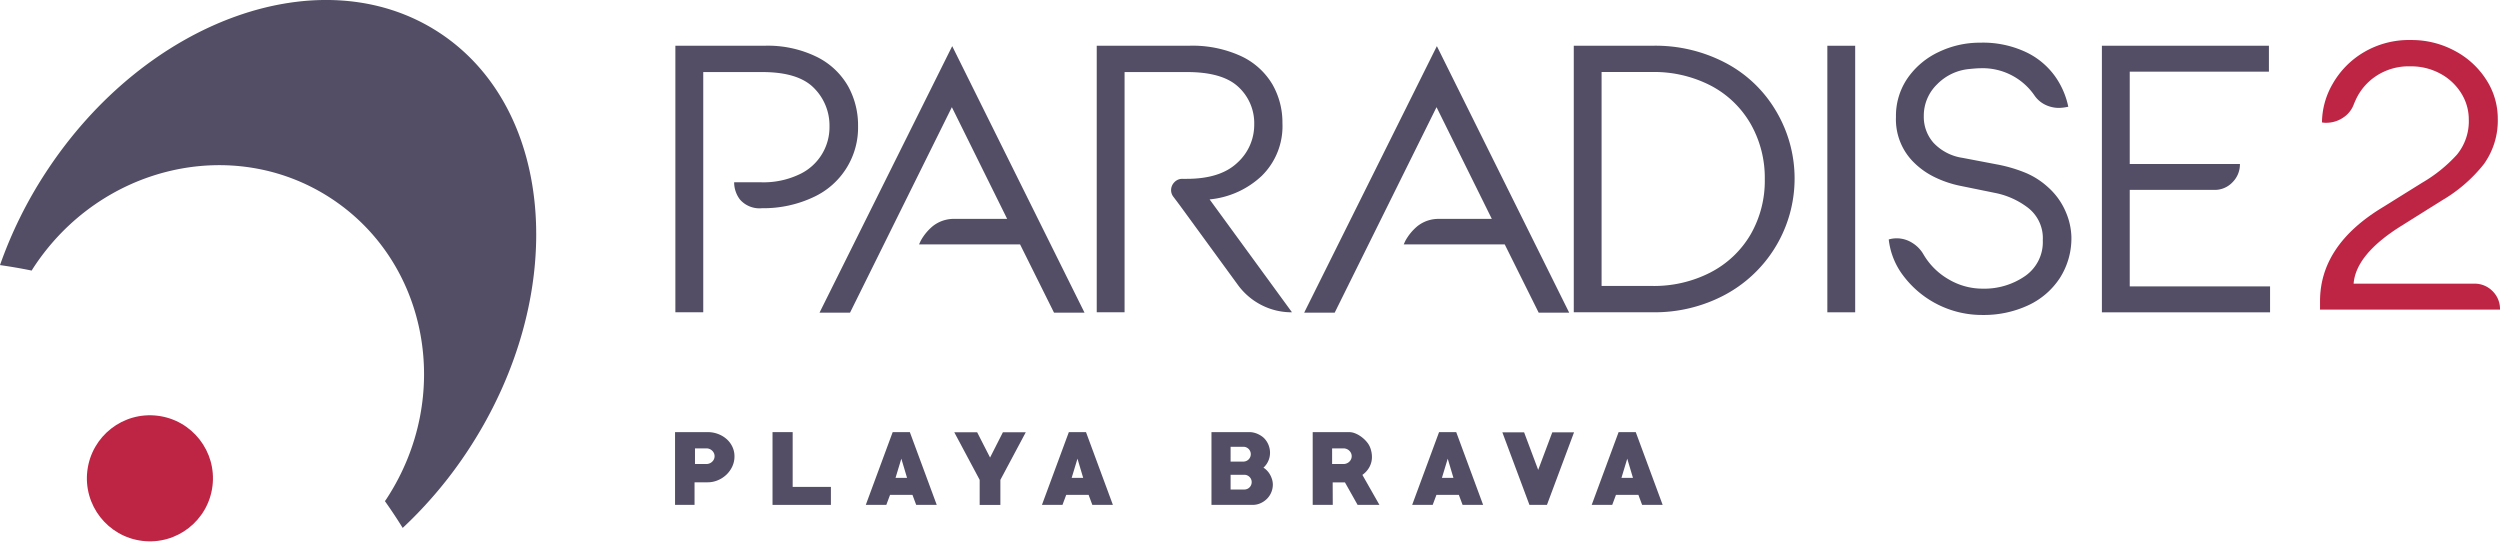 <svg xmlns="http://www.w3.org/2000/svg" width="319.5" height="70.107" viewBox="0 0 319.5 70.107">
  <g id="logo" transform="translate(-194.037 -1136.439)">
    <g id="Grupo_57" data-name="Grupo 57">
      <g id="Grupo_56" data-name="Grupo 56">
        <path id="Trazado_105" data-name="Trazado 105" d="M284.487,1198.077H282.8v2.887h-2.492v-9.3h4.181a3.691,3.691,0,0,1,1.288.228,3.51,3.51,0,0,1,1.089.634,3.035,3.035,0,0,1,.755.983,2.818,2.818,0,0,1,.282,1.258,2.994,2.994,0,0,1-.282,1.293,3.429,3.429,0,0,1-.755,1.048,3.551,3.551,0,0,1-1.089.707A3.31,3.31,0,0,1,284.487,1198.077Zm-.18-4.336h-1.45v2h1.45a1.065,1.065,0,0,0,.407-.078,1.041,1.041,0,0,0,.563-.53.959.959,0,0,0,0-.785,1.063,1.063,0,0,0-.97-.607Z" fill="#534e65"/>
        <path id="Trazado_106" data-name="Trazado 106" d="M292.765,1200.964v-9.3h2.575v7h4.887v2.3Z" fill="#534e65"/>
        <path id="Trazado_107" data-name="Trazado 107" d="M311.128,1200.964l-.479-1.282h-2.863l-.479,1.282h-2.623l3.438-9.3h2.192l3.438,9.3Zm-1.9-5.906-.743,2.456h1.474Z" fill="#534e65"/>
        <path id="Trazado_108" data-name="Trazado 108" d="M321.886,1197.766v3.2h-2.647v-3.2l-3.247-6.086h2.923l1.653,3.234,1.641-3.234h2.924Z" fill="#534e65"/>
        <path id="Trazado_109" data-name="Trazado 109" d="M333.638,1200.964l-.479-1.282H330.3l-.479,1.282h-2.624l3.438-9.3h2.192l3.438,9.3Zm-1.9-5.906-.743,2.456h1.474Z" fill="#534e65"/>
        <path id="Trazado_110" data-name="Trazado 110" d="M354.134,1200.964h-5.271v-9.3h4.864a2.381,2.381,0,0,1,.545.066,2.791,2.791,0,0,1,.551.192,3.067,3.067,0,0,1,.5.294,2.067,2.067,0,0,1,.4.371,2.683,2.683,0,0,1,.624,1.713,2.589,2.589,0,0,1-.216,1.036,2.516,2.516,0,0,1-.623.868,2.49,2.49,0,0,1,.486.408,2.555,2.555,0,0,1,.376.527,2.931,2.931,0,0,1,.246.605,2.251,2.251,0,0,1,.09.616,2.565,2.565,0,0,1-.2,1,2.508,2.508,0,0,1-.551.826,2.706,2.706,0,0,1-.82.563A2.429,2.429,0,0,1,354.134,1200.964Zm-1.162-7.427h-1.665v1.893h1.665a.947.947,0,0,0,0-1.893Zm.084,3.581h-1.749V1199h1.749a.941.941,0,0,0,.946-.946.9.9,0,0,0-.275-.66A.916.916,0,0,0,353.056,1197.118Z" fill="#534e65"/>
        <path id="Trazado_111" data-name="Trazado 111" d="M367.539,1200.964l-1.617-2.875h-1.569l.012,2.875H361.8v-9.3h4.66a2,2,0,0,1,.683.126,3.246,3.246,0,0,1,.671.336,3.983,3.983,0,0,1,.6.473,3.578,3.578,0,0,1,.467.539,2.623,2.623,0,0,1,.365.808,3.345,3.345,0,0,1,.126.88,2.678,2.678,0,0,1-.323,1.3,2.928,2.928,0,0,1-.9,1.005l2.18,3.834Zm-1.808-7.223h-1.45v2h1.45a1.063,1.063,0,0,0,.406-.078,1.045,1.045,0,0,0,.336-.214,1.03,1.03,0,0,0,.227-.316.959.959,0,0,0,0-.785,1.063,1.063,0,0,0-.969-.607Z" fill="#534e65"/>
        <path id="Trazado_112" data-name="Trazado 112" d="M380.956,1200.964l-.479-1.282h-2.863l-.479,1.282h-2.624l3.438-9.3h2.193l3.438,9.3Zm-1.9-5.906-.742,2.456h1.473Z" fill="#534e65"/>
        <path id="Trazado_113" data-name="Trazado 113" d="M391.737,1200.964H389.5l-3.462-9.272h2.78l1.8,4.8,1.8-4.8h2.78Z" fill="#534e65"/>
        <path id="Trazado_114" data-name="Trazado 114" d="M403.9,1200.964l-.478-1.282h-2.864l-.479,1.282h-2.623l3.438-9.3h2.192l3.438,9.3Zm-1.9-5.906-.743,2.456h1.473Z" fill="#534e65"/>
      </g>
    </g>
    <g id="Grupo_58" data-name="Grupo 58">
      <path id="Trazado_115" data-name="Trazado 115" d="M298.406,1143.7a9.4,9.4,0,0,1,4,3.729,10.274,10.274,0,0,1,1.291,5.092,9.78,9.78,0,0,1-5.6,9.065,14.983,14.983,0,0,1-6.677,1.462,3.3,3.3,0,0,1-2.826-1.121,3.667,3.667,0,0,1-.731-2.047v-.146h3.411a10.675,10.675,0,0,0,4.947-1.024,6.64,6.64,0,0,0,3.825-6.091,6.776,6.776,0,0,0-2-4.947q-2-2.021-6.579-2.023h-7.554v30.7H280.35v-34.065h11.4A14.239,14.239,0,0,1,298.406,1143.7Z" fill="#534e65"/>
      <path id="Trazado_116" data-name="Trazado 116" d="M328.742,1176.4l-4.337-8.723H311.49l.2-.438a6.473,6.473,0,0,1,1.559-1.9,4.321,4.321,0,0,1,2.778-.926h6.725l-7.067-14.279L302.67,1176.4h-3.9l16.959-34.064,16.911,34.064Z" fill="#534e65"/>
      <path id="Trazado_117" data-name="Trazado 117" d="M355.253,1175.425a8.525,8.525,0,0,1-3.021-2.583l-7.36-10.088-.876-1.169a1.358,1.358,0,0,1-.293-.829,1.442,1.442,0,0,1,.414-1.023,1.377,1.377,0,0,1,1.048-.439h.536q4.289,0,6.458-2.047a6.53,6.53,0,0,0,2.168-4.921,6.284,6.284,0,0,0-2.022-4.777q-2.023-1.9-6.555-1.9h-7.992v30.7H334.2v-34.065h11.793a14.866,14.866,0,0,1,6.677,1.34,9.151,9.151,0,0,1,3.972,3.582,9.791,9.791,0,0,1,1.291,4.971,8.9,8.9,0,0,1-2.631,6.725,11.271,11.271,0,0,1-6.677,3.022l10.527,14.425A8.4,8.4,0,0,1,355.253,1175.425Z" fill="#534e65"/>
      <path id="Trazado_118" data-name="Trazado 118" d="M390.682,1176.4l-4.338-8.723H373.43l.2-.438a6.489,6.489,0,0,1,1.559-1.9,4.325,4.325,0,0,1,2.778-.926h6.725l-7.066-14.279L364.609,1176.4h-3.9l16.96-34.064,16.911,34.064Z" fill="#534e65"/>
      <path id="Trazado_119" data-name="Trazado 119" d="M414.609,1144.5a16.24,16.24,0,0,1,6.385,6.093,16.861,16.861,0,0,1-6.628,23.587,19.067,19.067,0,0,1-9.064,2.168H395.165v-34.065H405.3A19.234,19.234,0,0,1,414.609,1144.5Zm-1.924,26.731a12.639,12.639,0,0,0,5.092-4.849,13.727,13.727,0,0,0,1.8-7.042,13.906,13.906,0,0,0-1.778-7.017,12.641,12.641,0,0,0-5.044-4.9,15.751,15.751,0,0,0-7.652-1.78h-6.384v27.341h6.433A15.762,15.762,0,0,0,412.685,1171.234Z" fill="#534e65"/>
      <path id="Trazado_120" data-name="Trazado 120" d="M427.572,1142.286h3.558v34.065h-3.558Z" fill="#534e65"/>
      <path id="Trazado_121" data-name="Trazado 121" d="M458.079,1163.607a8.568,8.568,0,0,1,.683,3.095,9.415,9.415,0,0,1-1.487,5.287,9.706,9.706,0,0,1-4.069,3.485,13.436,13.436,0,0,1-5.8,1.218,12.577,12.577,0,0,1-10.112-4.995,9.338,9.338,0,0,1-1.876-4.654,3.551,3.551,0,0,1,1.023-.147,3.715,3.715,0,0,1,1.95.561,4.163,4.163,0,0,1,1.462,1.486,8.771,8.771,0,0,0,3.216,3.193,8.473,8.473,0,0,0,4.337,1.193,9.145,9.145,0,0,0,5.434-1.608,5.278,5.278,0,0,0,2.266-4.581,4.907,4.907,0,0,0-1.851-4.118,10.153,10.153,0,0,0-4.24-1.925l-4.533-.925a13.6,13.6,0,0,1-3-1,9.963,9.963,0,0,1-2.754-1.876,7.713,7.713,0,0,1-2.387-5.9,8.5,8.5,0,0,1,1.487-4.971,10,10,0,0,1,3.971-3.338,12.126,12.126,0,0,1,5.312-1.194,12.919,12.919,0,0,1,5.872,1.219,9.652,9.652,0,0,1,3.7,3.094,10.294,10.294,0,0,1,1.681,3.874l-.243.049a5.856,5.856,0,0,1-.926.1,3.961,3.961,0,0,1-1.8-.415,3.553,3.553,0,0,1-1.365-1.193,8.04,8.04,0,0,0-6.92-3.46c-.292,0-.764.032-1.413.1a6.574,6.574,0,0,0-4.094,1.949,5.584,5.584,0,0,0-1.706,4.094,5.005,5.005,0,0,0,1.243,3.386,6.359,6.359,0,0,0,3.728,1.926l4.337.828a18.608,18.608,0,0,1,3.68,1.073,9.989,9.989,0,0,1,2.949,1.9A8.827,8.827,0,0,1,458.079,1163.607Z" fill="#534e65"/>
      <path id="Trazado_122" data-name="Trazado 122" d="M484.151,1176.351H462.659v-34.065h21.346v3.314H466.217v11.794H480.3a3.233,3.233,0,0,1-.95,2.339,3.112,3.112,0,0,1-2.315.975H466.217v12.329h17.934Z" fill="#534e65"/>
      <path id="Trazado_123" data-name="Trazado 123" d="M512.587,1173.646a3.207,3.207,0,0,1,.95,2.364h-23v-1.072q0-7.116,7.9-11.94l5.165-3.216a18.585,18.585,0,0,0,4.435-3.583,6.719,6.719,0,0,0,1.511-4.507,6.268,6.268,0,0,0-.95-3.314,7.074,7.074,0,0,0-2.656-2.51,7.783,7.783,0,0,0-3.85-.95,7.515,7.515,0,0,0-4.435,1.267,7.263,7.263,0,0,0-2.583,3.07l-.195.439a3.427,3.427,0,0,1-1.389,1.778,3.866,3.866,0,0,1-2.169.658,2.35,2.35,0,0,1-.536-.048,9.982,9.982,0,0,1,1.365-4.923,11,11,0,0,1,3.947-4.02,11.335,11.335,0,0,1,6.043-1.584,11.606,11.606,0,0,1,5.629,1.389,10.673,10.673,0,0,1,4.021,3.7,9.107,9.107,0,0,1,1.462,4.946,9.544,9.544,0,0,1-1.779,5.824,19.16,19.16,0,0,1-5.385,4.654l-5.361,3.363q-5.605,3.558-5.9,7.26h15.4A3.209,3.209,0,0,1,512.587,1173.646Z" fill="#be2443"/>
    </g>
    <g id="Grupo_59" data-name="Grupo 59">
      <path id="Trazado_124" data-name="Trazado 124" d="M253.969,1193.807c12.821-19.643,11.105-43.47-3.833-53.22s-37.44-1.728-50.26,17.915a54.767,54.767,0,0,0-5.839,11.817c1.341.19,2.689.419,4.046.7.071-.111.136-.225.209-.337,8.526-13.063,25.548-17.054,38.02-8.914s15.67,25.328,7.144,38.392c-.073.111-.151.216-.225.326.8,1.129,1.557,2.271,2.271,3.422A54.778,54.778,0,0,0,253.969,1193.807Z" fill="#534e65"/>
      <circle id="Elipse_10" data-name="Elipse 10" cx="8.055" cy="8.055" r="8.055" transform="translate(204.218 1204.577) rotate(-82.982)" fill="#be2443"/>
    </g>
  </g>
</svg>
